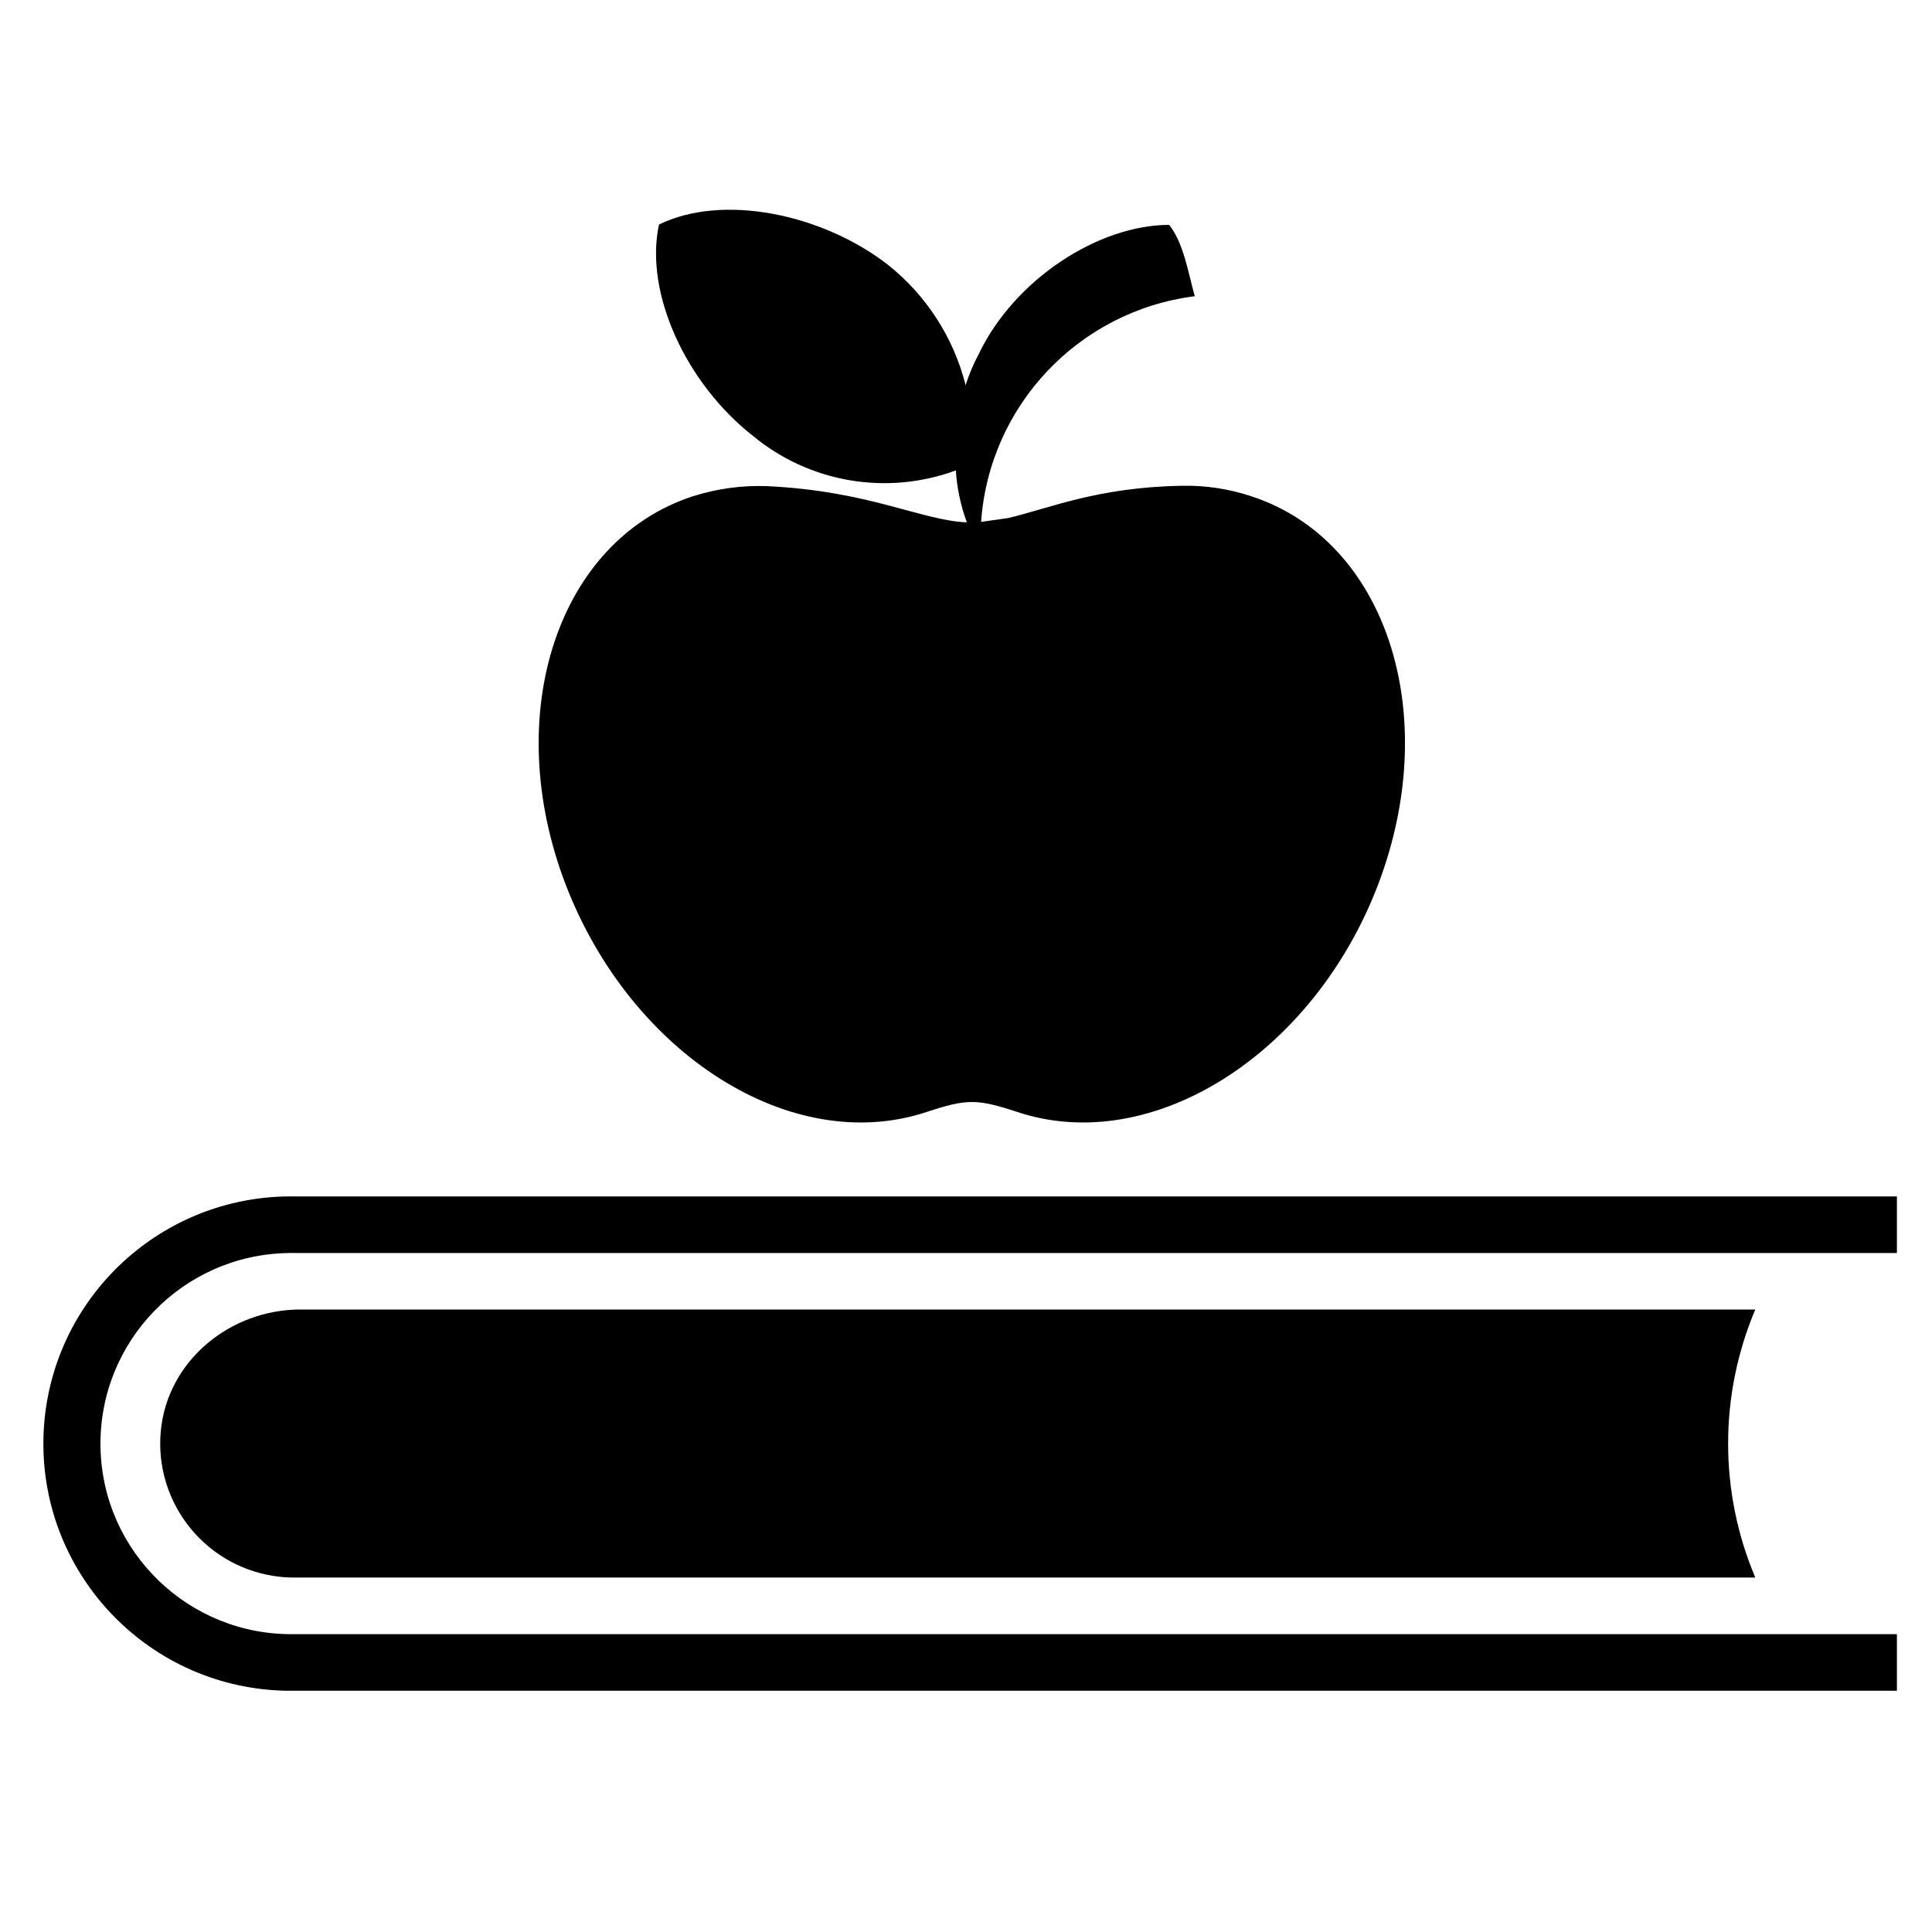 <svg xmlns="http://www.w3.org/2000/svg" xmlns:xlink="http://www.w3.org/1999/xlink" width="80" zoomAndPan="magnify" viewBox="0 0 60 60" height="80" preserveAspectRatio="xMidYMid meet" version="1.0"><defs><clipPath id="id1"><path d="M 1.348 37.023 L 58.91 37.023 L 58.91 52.5 L 1.348 52.5 Z M 1.348 37.023 " clip-rule="nonzero"/></clipPath></defs><g clip-path="url(#id1)"><path fill="#000000" d="M 58.91 37.156 L 9.148 37.156 C 4.906 37.094 1.414 40.477 1.348 44.719 C 1.285 48.957 4.676 52.445 8.918 52.508 C 8.996 52.508 9.07 52.508 9.148 52.508 L 58.91 52.508 L 58.91 50.75 L 9.148 50.75 C 5.875 50.805 3.176 48.203 3.121 44.934 C 3.066 41.664 5.676 38.969 8.949 38.914 C 9.016 38.91 9.082 38.91 9.148 38.914 L 58.91 38.914 L 58.91 37.156 " fill-opacity="1" fill-rule="evenodd"/></g><path fill="#000000" d="M 9.328 40.668 C 7.152 40.668 5.211 42.254 4.996 44.418 C 4.77 46.707 6.441 48.746 8.734 48.973 C 8.871 48.988 9.008 48.992 9.145 48.992 L 54.512 48.992 C 53.387 46.332 53.387 43.332 54.512 40.668 L 9.328 40.668 " fill-opacity="1" fill-rule="evenodd"/><path fill="#000000" d="M 28.773 34.535 C 30.023 34.121 30.344 34.121 31.598 34.535 C 35.785 35.922 40.801 32.734 42.805 27.453 C 44.809 22.172 43.055 16.777 38.855 15.41 C 38.16 15.18 37.43 15.07 36.699 15.086 C 34.059 15.133 32.578 15.793 31.301 16.09 L 30.469 16.207 C 30.723 12.59 33.504 9.656 37.105 9.199 C 36.902 8.488 36.762 7.547 36.309 6.984 C 34.125 6.984 31.512 8.664 30.395 10.996 C 30.23 11.305 30.094 11.629 29.988 11.961 C 29.613 10.477 28.758 9.156 27.555 8.207 C 25.523 6.641 22.445 6.004 20.465 6.973 C 20.008 9.105 21.309 11.914 23.391 13.543 C 25.148 14.992 27.547 15.398 29.684 14.609 C 29.719 15.16 29.836 15.703 30.027 16.223 C 28.602 16.16 27.008 15.25 23.832 15.098 C 23.047 15.066 22.262 15.176 21.512 15.414 C 17.32 16.785 15.543 22.176 17.562 27.457 C 19.586 32.738 24.582 35.922 28.773 34.535 " fill-opacity="1" fill-rule="evenodd"/></svg>
